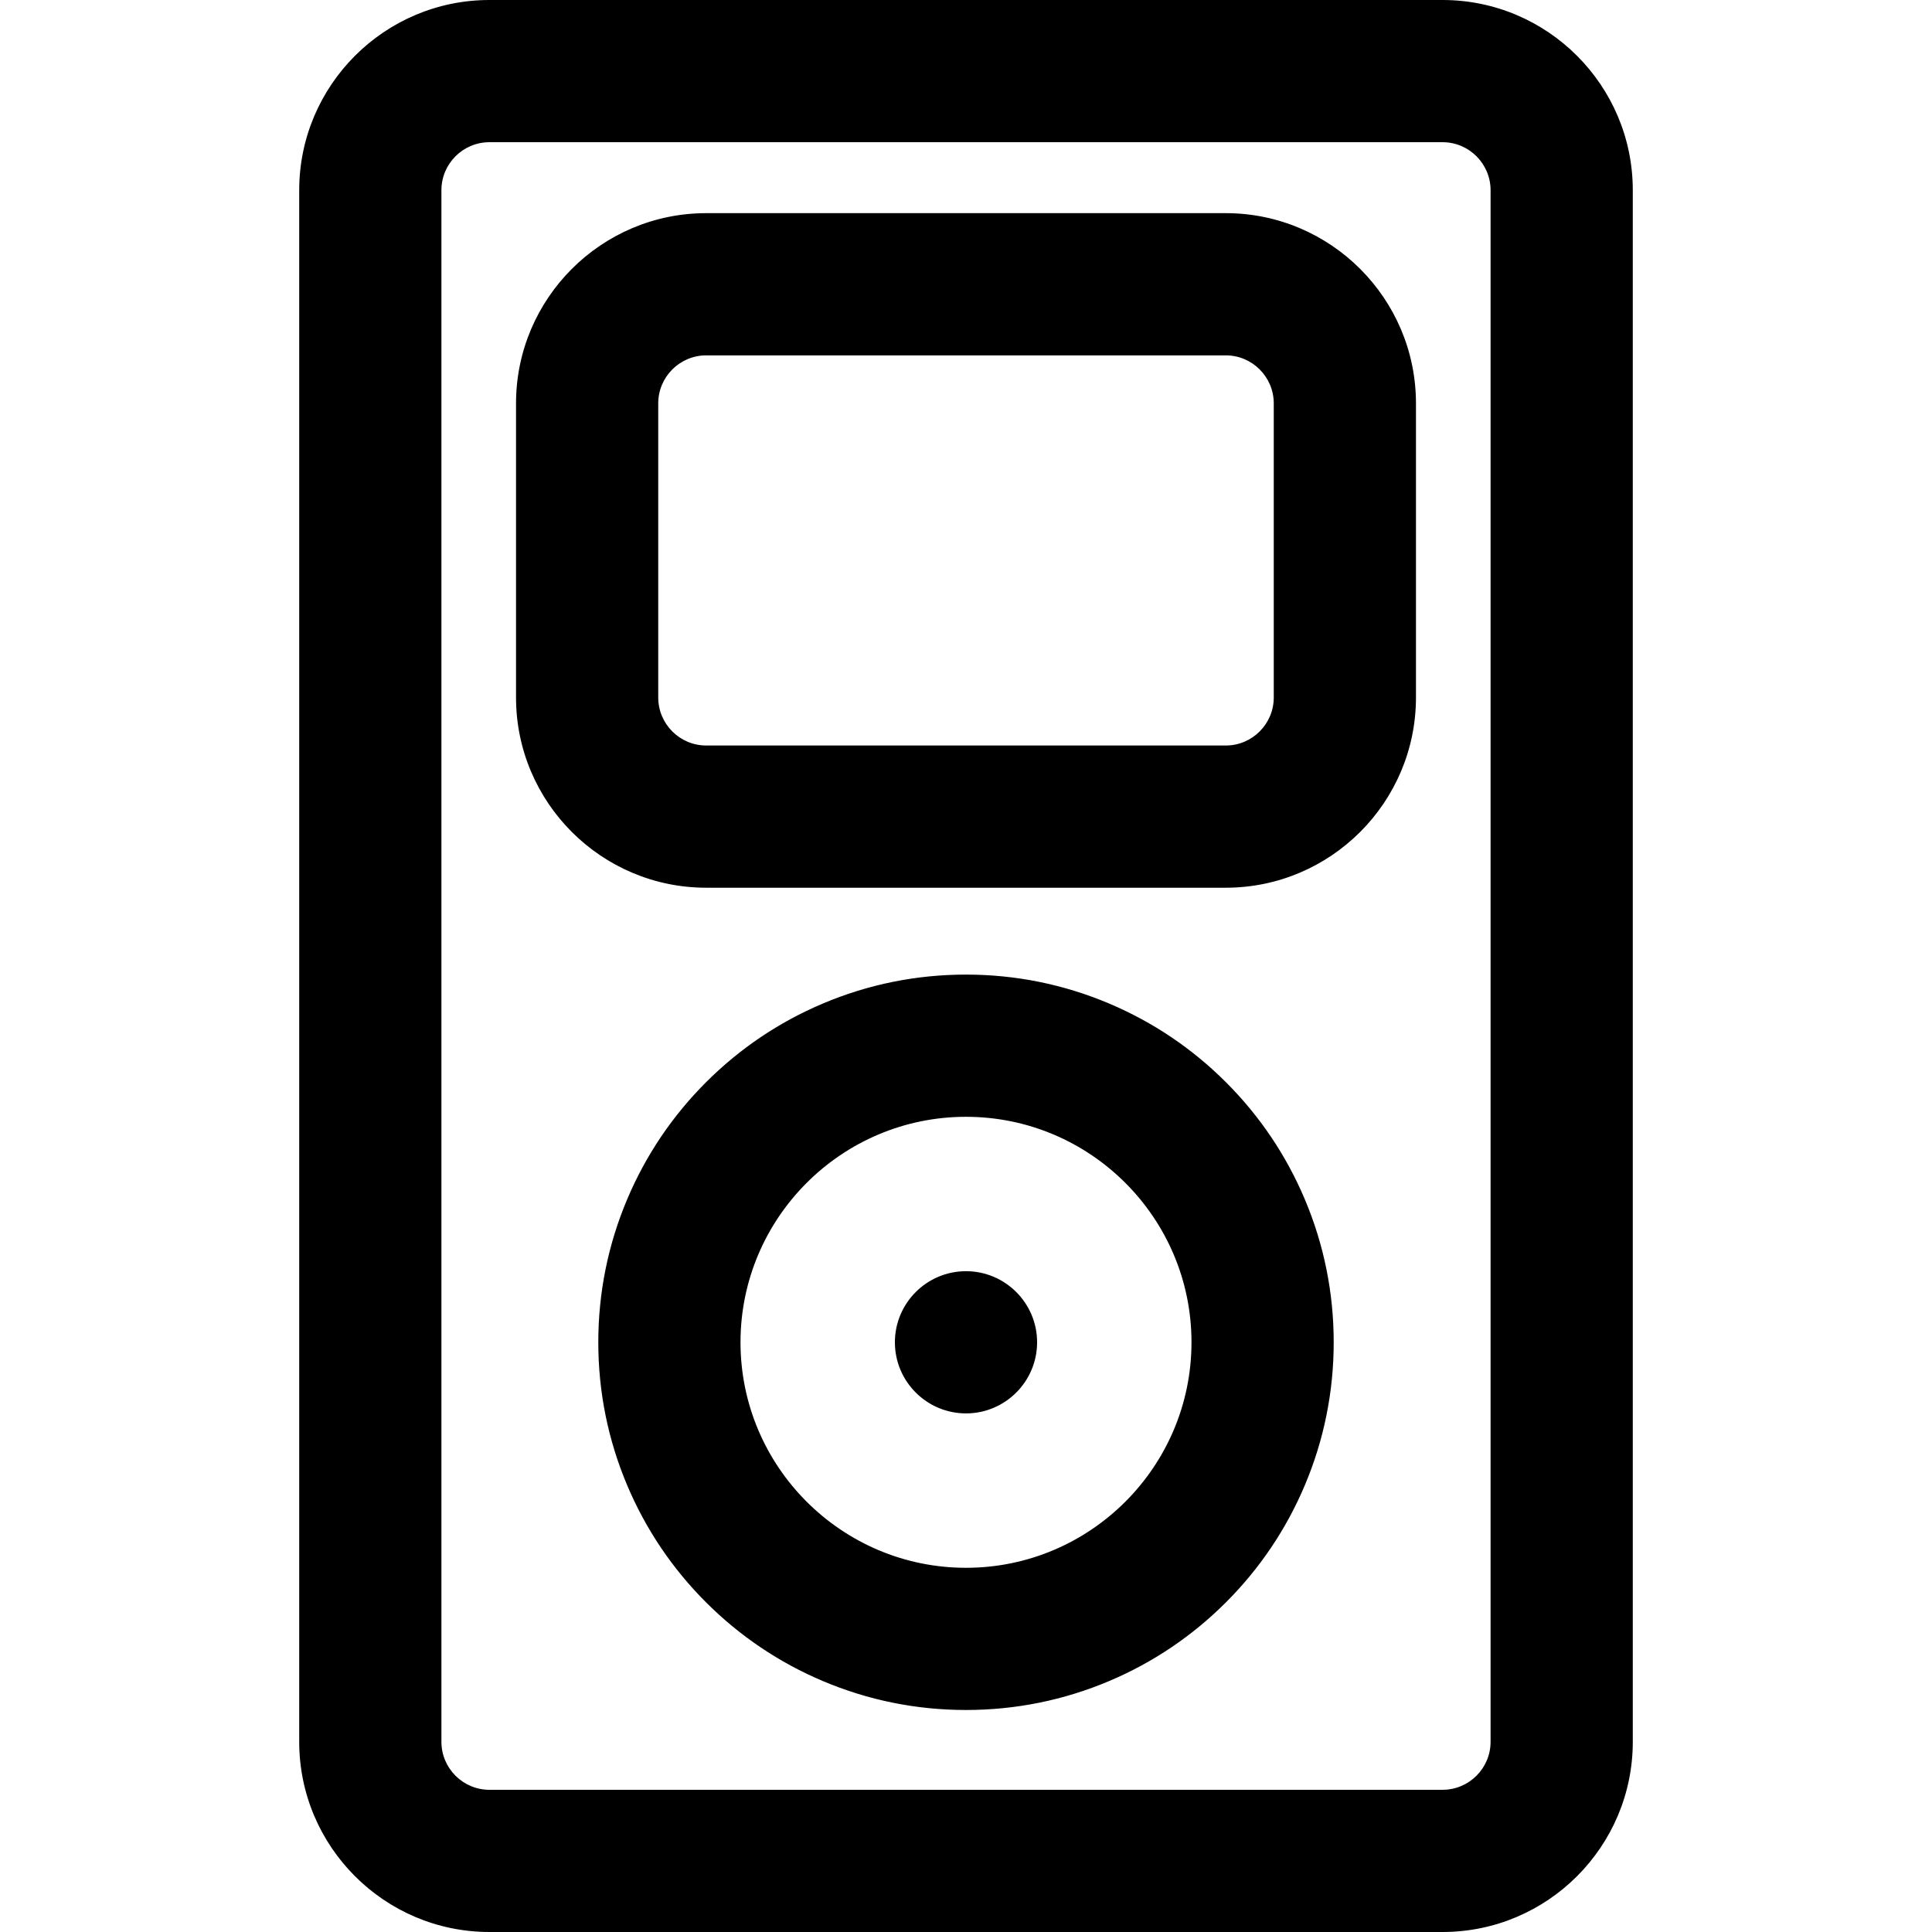 <?xml version="1.0" encoding="iso-8859-1"?>
<!-- Uploaded to: SVG Repo, www.svgrepo.com, Generator: SVG Repo Mixer Tools -->
<!DOCTYPE svg PUBLIC "-//W3C//DTD SVG 1.1//EN" "http://www.w3.org/Graphics/SVG/1.1/DTD/svg11.dtd">
<svg fill="#000000" version="1.1" id="Capa_1" xmlns="http://www.w3.org/2000/svg" xmlns:xlink="http://www.w3.org/1999/xlink" 
	 width="800px" height="800px" viewBox="0 0 595.606 595.605"
	 xml:space="preserve">
<g>
	<g>
		<path d="M377.604,334.008c-10.351-10.352-22.416-18.482-35.859-24.168c-13.94-5.896-28.726-8.887-43.942-8.887
			s-30.001,2.99-43.942,8.887c-13.444,5.686-25.509,13.816-35.859,24.168s-18.482,22.416-24.168,35.859
			c-5.896,13.941-8.887,28.725-8.887,43.941s2.99,30.002,8.887,43.941c5.686,13.443,13.817,25.51,24.168,35.859
			c10.351,10.352,22.416,18.482,35.859,24.17c13.941,5.896,28.726,8.885,43.942,8.885s30.001-2.988,43.942-8.885
			c13.443-5.688,25.509-13.818,35.859-24.17c10.351-10.35,18.481-22.416,24.168-35.859c5.896-13.939,8.887-28.725,8.887-43.941
			s-2.99-30-8.887-43.941C396.085,356.424,387.955,344.357,377.604,334.008z M297.802,483.826
			c-38.669,0-70.016-31.348-70.016-70.018c0-38.668,31.346-70.016,70.016-70.016c38.669,0,70.016,31.348,70.016,70.016
			S336.471,483.826,297.802,483.826z"/>
		<path d="M297.802,527.164c-15.287,0-30.137-3.003-44.137-8.924c-13.506-5.715-25.624-13.882-36.018-24.277
			c-10.396-10.395-18.562-22.513-24.275-36.019c-5.923-14.002-8.926-28.852-8.926-44.136c0-15.282,3.003-30.132,8.926-44.136
			c5.711-13.503,13.878-25.621,24.275-36.019c10.396-10.396,22.514-18.563,36.018-24.275c14.004-5.923,28.854-8.926,44.137-8.926
			c15.284,0,30.134,3.003,44.137,8.926c13.505,5.712,25.623,13.879,36.019,24.275c10.395,10.394,18.562,22.512,24.275,36.019
			c5.923,14.004,8.926,28.854,8.926,44.136c0,15.284-3.003,30.134-8.926,44.136c-5.714,13.507-13.881,25.625-24.275,36.019
			c-10.394,10.396-22.513,18.562-36.019,24.277C327.938,524.161,313.088,527.164,297.802,527.164z M297.802,301.453
			c-15.148,0-29.868,2.977-43.748,8.848c-13.385,5.66-25.396,13.756-35.701,24.061c-10.305,10.307-18.4,22.317-24.061,35.7
			c-5.871,13.881-8.847,28.6-8.847,43.747c0,15.149,2.977,29.868,8.847,43.747c5.662,13.386,13.757,25.397,24.061,35.7
			c10.303,10.304,22.314,18.399,35.701,24.062c13.876,5.87,28.595,8.846,43.748,8.846c15.151,0,29.87-2.976,43.748-8.846
			c13.386-5.663,25.397-13.759,35.7-24.062c10.303-10.302,18.398-22.313,24.061-35.7c5.871-13.879,8.848-28.598,8.848-43.747
			c0-15.147-2.977-29.866-8.848-43.747c-5.662-13.387-13.758-25.398-24.061-35.7c-10.304-10.305-22.315-18.4-35.7-24.061
			C327.67,304.43,312.952,301.453,297.802,301.453z M297.802,484.326c-38.882,0-70.516-31.634-70.516-70.518
			c0-38.883,31.633-70.516,70.516-70.516c38.883,0,70.516,31.633,70.516,70.516C368.318,452.692,336.685,484.326,297.802,484.326z
			 M297.802,344.293c-38.331,0-69.516,31.185-69.516,69.516c0,38.332,31.185,69.518,69.516,69.518s69.516-31.186,69.516-69.518
			C367.318,375.478,336.133,344.293,297.802,344.293z"/>
	</g>
	<g>
		<path d="M150.882,595.105h293.84c32.059,0,58.141-26.08,58.141-58.139V58.64c0-32.059-26.082-58.14-58.141-58.14h-293.84
			c-32.058,0-58.14,26.082-58.14,58.14v478.327C92.743,569.025,118.824,595.105,150.882,595.105z M135.583,58.64
			c0-8.45,6.85-15.3,15.3-15.3h293.84c8.451,0,15.301,6.85,15.301,15.3v478.327c0,8.449-6.85,15.299-15.301,15.299h-293.84
			c-8.45,0-15.3-6.85-15.3-15.299V58.64z"/>
		<path d="M444.722,595.605h-293.84c-32.334,0-58.64-26.306-58.64-58.639V58.64c0-32.334,26.306-58.64,58.64-58.64h293.84
			c32.335,0,58.641,26.306,58.641,58.64v478.327C503.363,569.3,477.057,595.605,444.722,595.605z M150.882,1
			c-31.783,0-57.64,25.857-57.64,57.64v478.327c0,31.782,25.857,57.639,57.64,57.639h293.84c31.783,0,57.641-25.856,57.641-57.639
			V58.64c0-31.783-25.857-57.64-57.641-57.64H150.882z M444.722,552.766h-293.84c-8.712,0-15.8-7.087-15.8-15.799V58.64
			c0-8.712,7.088-15.8,15.8-15.8h293.84c8.713,0,15.801,7.088,15.801,15.8v478.327C460.523,545.679,453.435,552.766,444.722,552.766
			z M150.882,43.84c-8.161,0-14.8,6.639-14.8,14.8v478.327c0,8.16,6.639,14.799,14.8,14.799h293.84
			c8.161,0,14.801-6.639,14.801-14.799V58.64c0-8.161-6.64-14.8-14.801-14.8H150.882z"/>
	</g>
	<g>
		<circle cx="297.802" cy="413.809" r="21.42"/>
		<path d="M297.802,435.729c-12.087,0-21.92-9.833-21.92-21.92s9.833-21.92,21.92-21.92s21.92,9.833,21.92,21.92
			S309.889,435.729,297.802,435.729z M297.802,392.889c-11.535,0-20.92,9.385-20.92,20.92s9.385,20.92,20.92,20.92
			s20.92-9.385,20.92-20.92S309.337,392.889,297.802,392.889z"/>
	</g>
	<g>
		<path d="M217.724,273.17H377.88c32.058,0,58.14-26.082,58.14-58.14v-90.677c0-32.059-26.082-58.14-58.14-58.14H217.724
			c-32.059,0-58.14,26.082-58.14,58.14v90.677C159.584,247.088,185.666,273.17,217.724,273.17z M202.424,124.353
			c0-8.45,6.85-15.3,15.3-15.3H377.88c8.449,0,15.3,6.85,15.3,15.3v90.677c0,8.45-6.851,15.3-15.3,15.3H217.724
			c-8.45,0-15.3-6.851-15.3-15.3V124.353z"/>
		<path d="M377.88,273.67H217.724c-32.334,0-58.64-26.306-58.64-58.641v-90.677c0-32.334,26.306-58.64,58.64-58.64H377.88
			c32.334,0,58.64,26.306,58.64,58.64v90.677C436.52,247.364,410.214,273.67,377.88,273.67z M217.724,66.712
			c-31.783,0-57.64,25.857-57.64,57.64v90.677c0,31.783,25.857,57.641,57.64,57.641H377.88c31.782,0,57.64-25.857,57.64-57.64
			v-90.677c0-31.783-25.857-57.64-57.64-57.64H217.724z M377.88,230.83H217.724c-8.712,0-15.8-7.088-15.8-15.8v-90.677
			c0-8.712,7.088-15.8,15.8-15.8H377.88c8.712,0,15.8,7.088,15.8,15.8v90.677C393.68,223.742,386.592,230.83,377.88,230.83z
			 M217.724,109.552c-8.161,0-14.8,6.64-14.8,14.8v90.677c0,8.161,6.639,14.8,14.8,14.8H377.88c8.161,0,14.8-6.639,14.8-14.8
			v-90.677c0-8.161-6.639-14.8-14.8-14.8H217.724z"/>
	</g>
</g>
</svg>